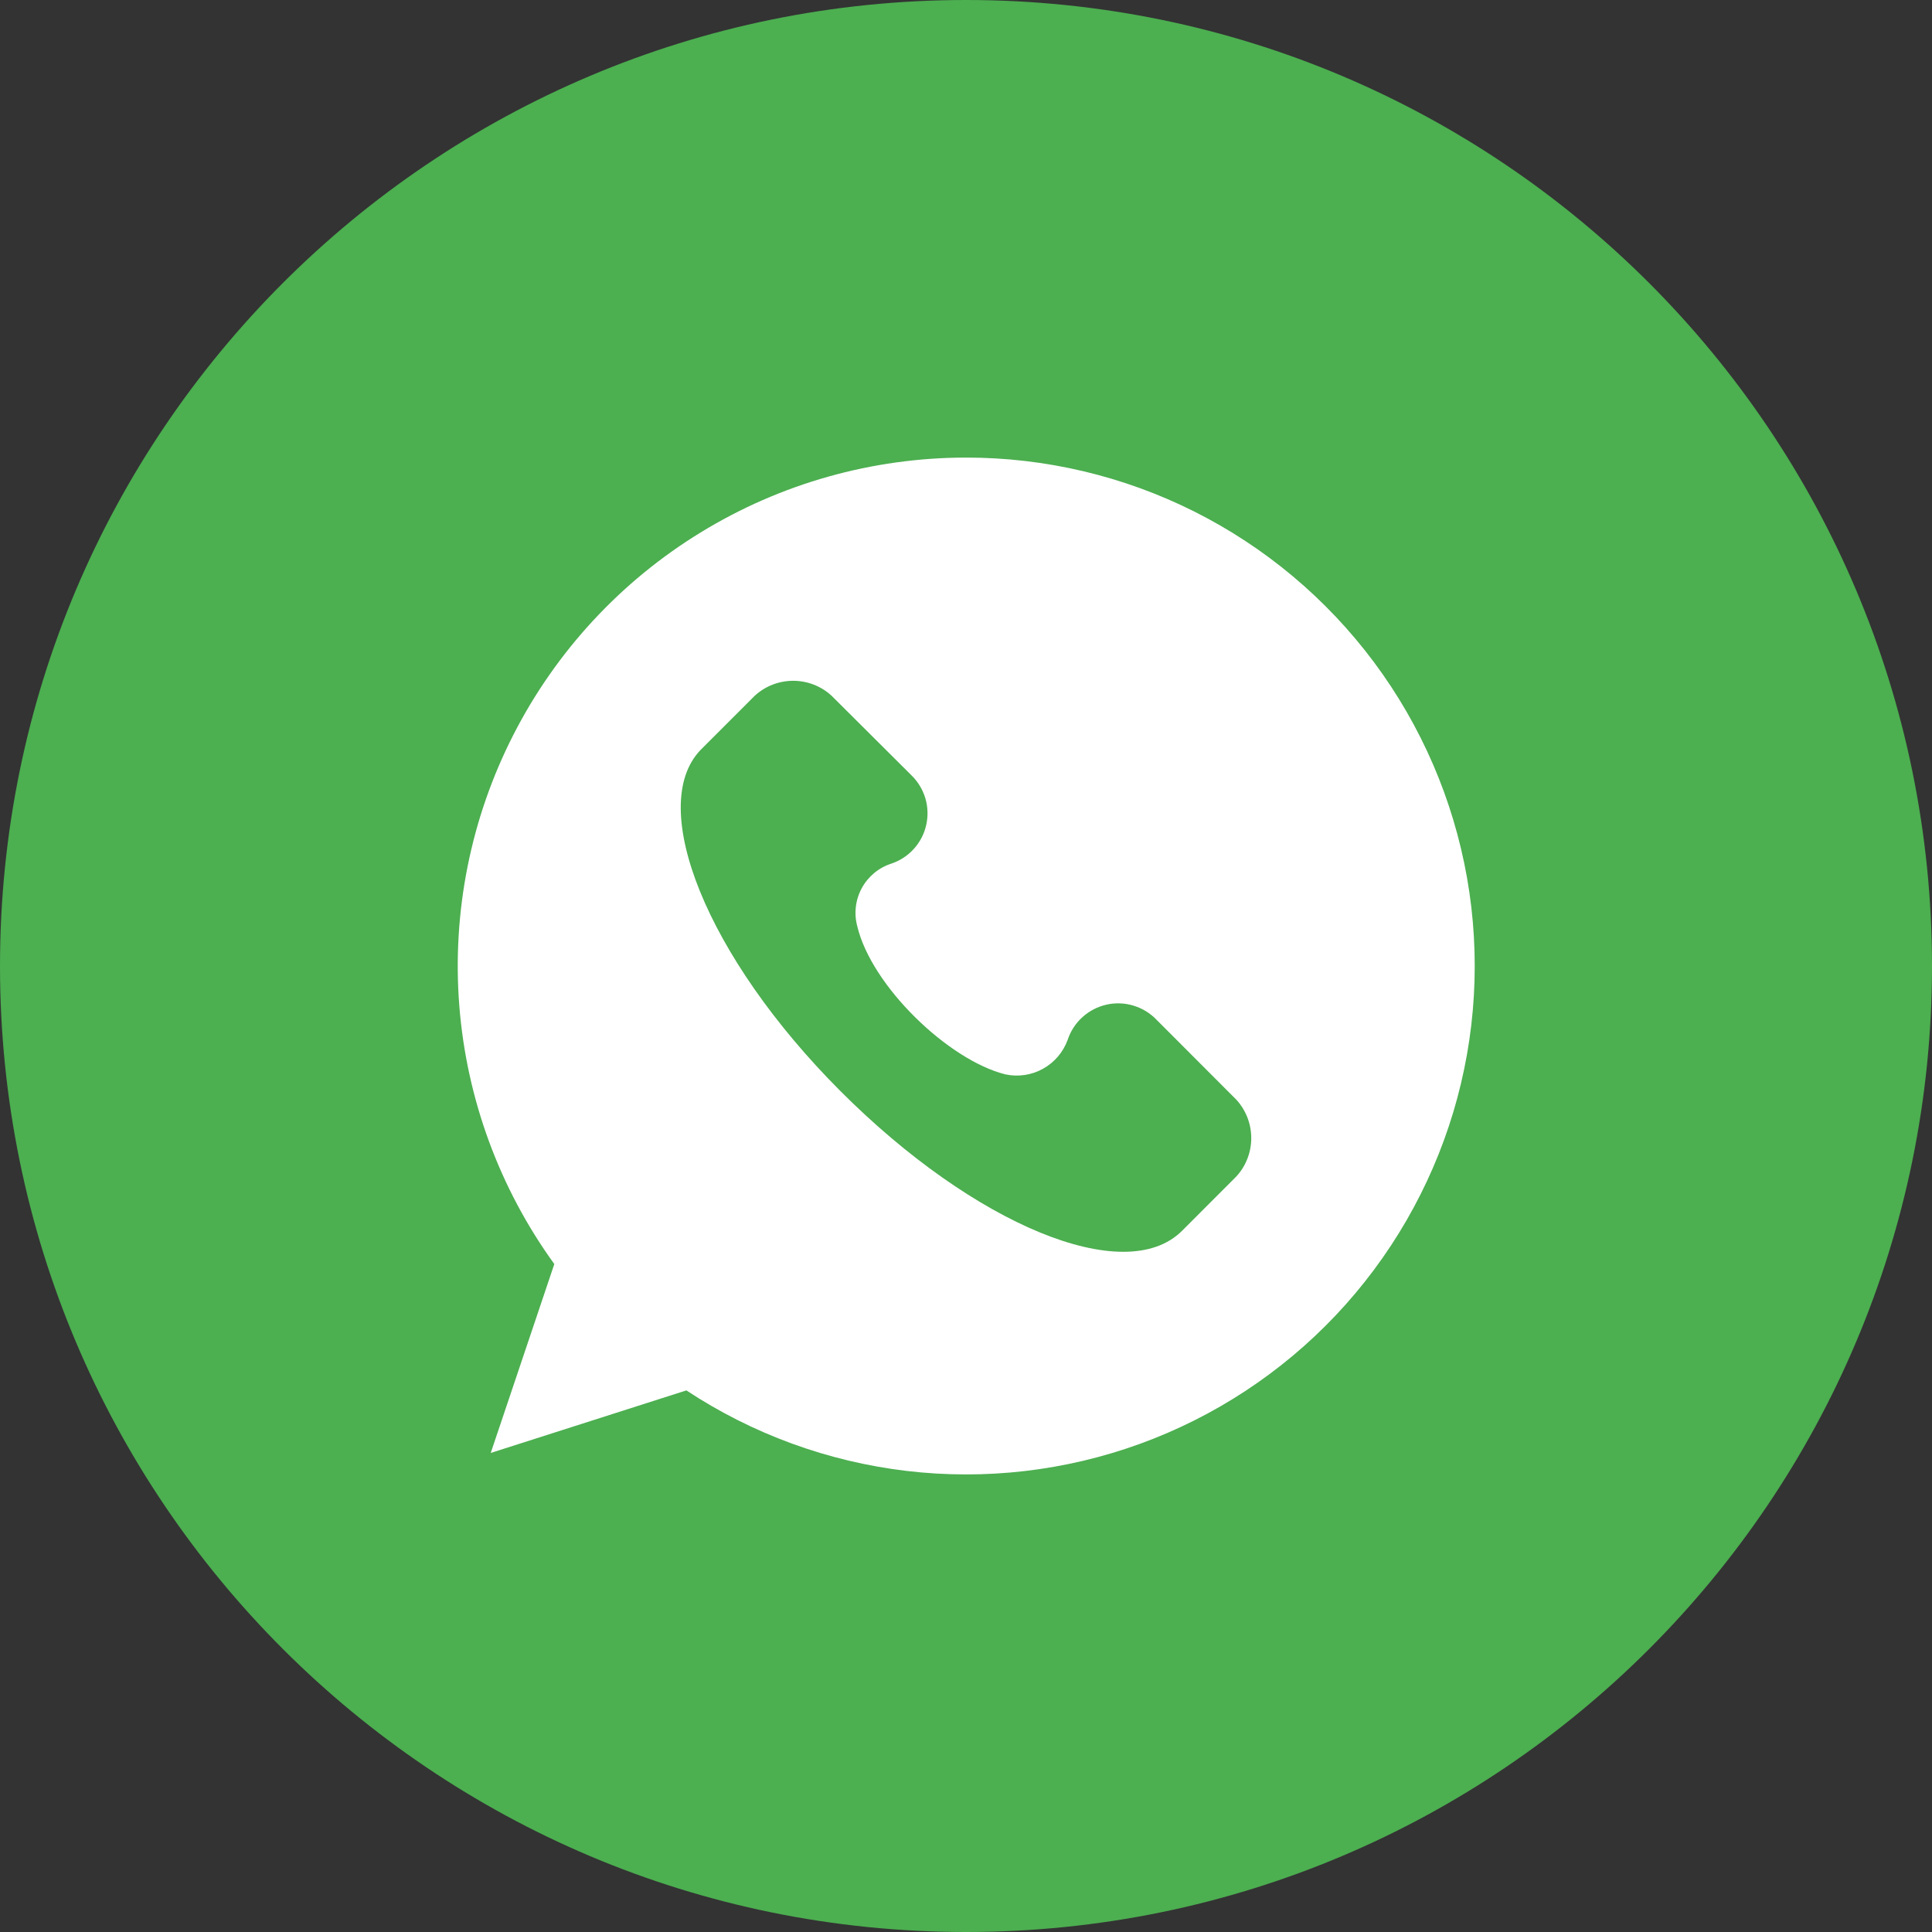 <?xml version="1.0" encoding="UTF-8"?> <svg xmlns="http://www.w3.org/2000/svg" width="45" height="45" viewBox="0 0 45 45" fill="none"><rect x="0" y="0" width="45" height="45" fill="#333333" stroke="none"/><g clip-path="url(#clip0_77_42)"><path d="M22.5 45C34.926 45 45 34.926 45 22.5C45 10.074 34.926 0 22.5 0C10.074 0 0 10.074 0 22.5C0 34.926 10.074 45 22.5 45Z" fill="#4CAF50"></path><path d="M22.5 10.658C20.318 10.659 18.179 11.262 16.319 12.402C14.458 13.541 12.949 15.173 11.957 17.116C10.965 19.059 10.529 21.238 10.697 23.413C10.866 25.589 11.632 27.675 12.911 29.442L11.43 33.842L15.987 32.385C17.528 33.402 19.286 34.044 21.119 34.261C22.953 34.477 24.812 34.261 26.548 33.631C28.284 33.001 29.848 31.974 31.116 30.632C32.384 29.289 33.32 27.669 33.851 25.9C34.381 24.132 34.49 22.263 34.17 20.445C33.849 18.626 33.108 16.908 32.005 15.427C30.902 13.946 29.468 12.743 27.818 11.915C26.167 11.087 24.346 10.657 22.5 10.658ZM28.794 27.405L27.533 28.667C26.206 29.993 22.689 28.534 19.572 25.41C16.454 22.287 15.057 18.779 16.318 17.467L17.579 16.206C17.823 15.981 18.143 15.857 18.475 15.857C18.807 15.857 19.126 15.981 19.37 16.206L21.23 18.059C21.381 18.206 21.492 18.39 21.553 18.593C21.613 18.796 21.62 19.011 21.573 19.217C21.527 19.423 21.428 19.614 21.286 19.771C21.145 19.928 20.965 20.046 20.765 20.114C20.469 20.208 20.222 20.413 20.073 20.685C19.925 20.958 19.887 21.277 19.968 21.576C20.3 22.968 22.091 24.694 23.42 25.025C23.718 25.088 24.029 25.041 24.295 24.893C24.561 24.745 24.764 24.506 24.868 24.22C24.935 24.017 25.054 23.834 25.212 23.691C25.371 23.547 25.564 23.447 25.773 23.4C25.981 23.353 26.199 23.361 26.403 23.424C26.608 23.486 26.793 23.6 26.941 23.755L28.797 25.614C29.021 25.859 29.145 26.179 29.144 26.511C29.144 26.842 29.019 27.162 28.794 27.405Z" fill="white"></path></g><defs><clipPath id="clip0_77_42"><rect width="45" height="45" fill="white"></rect></clipPath></defs></svg> 